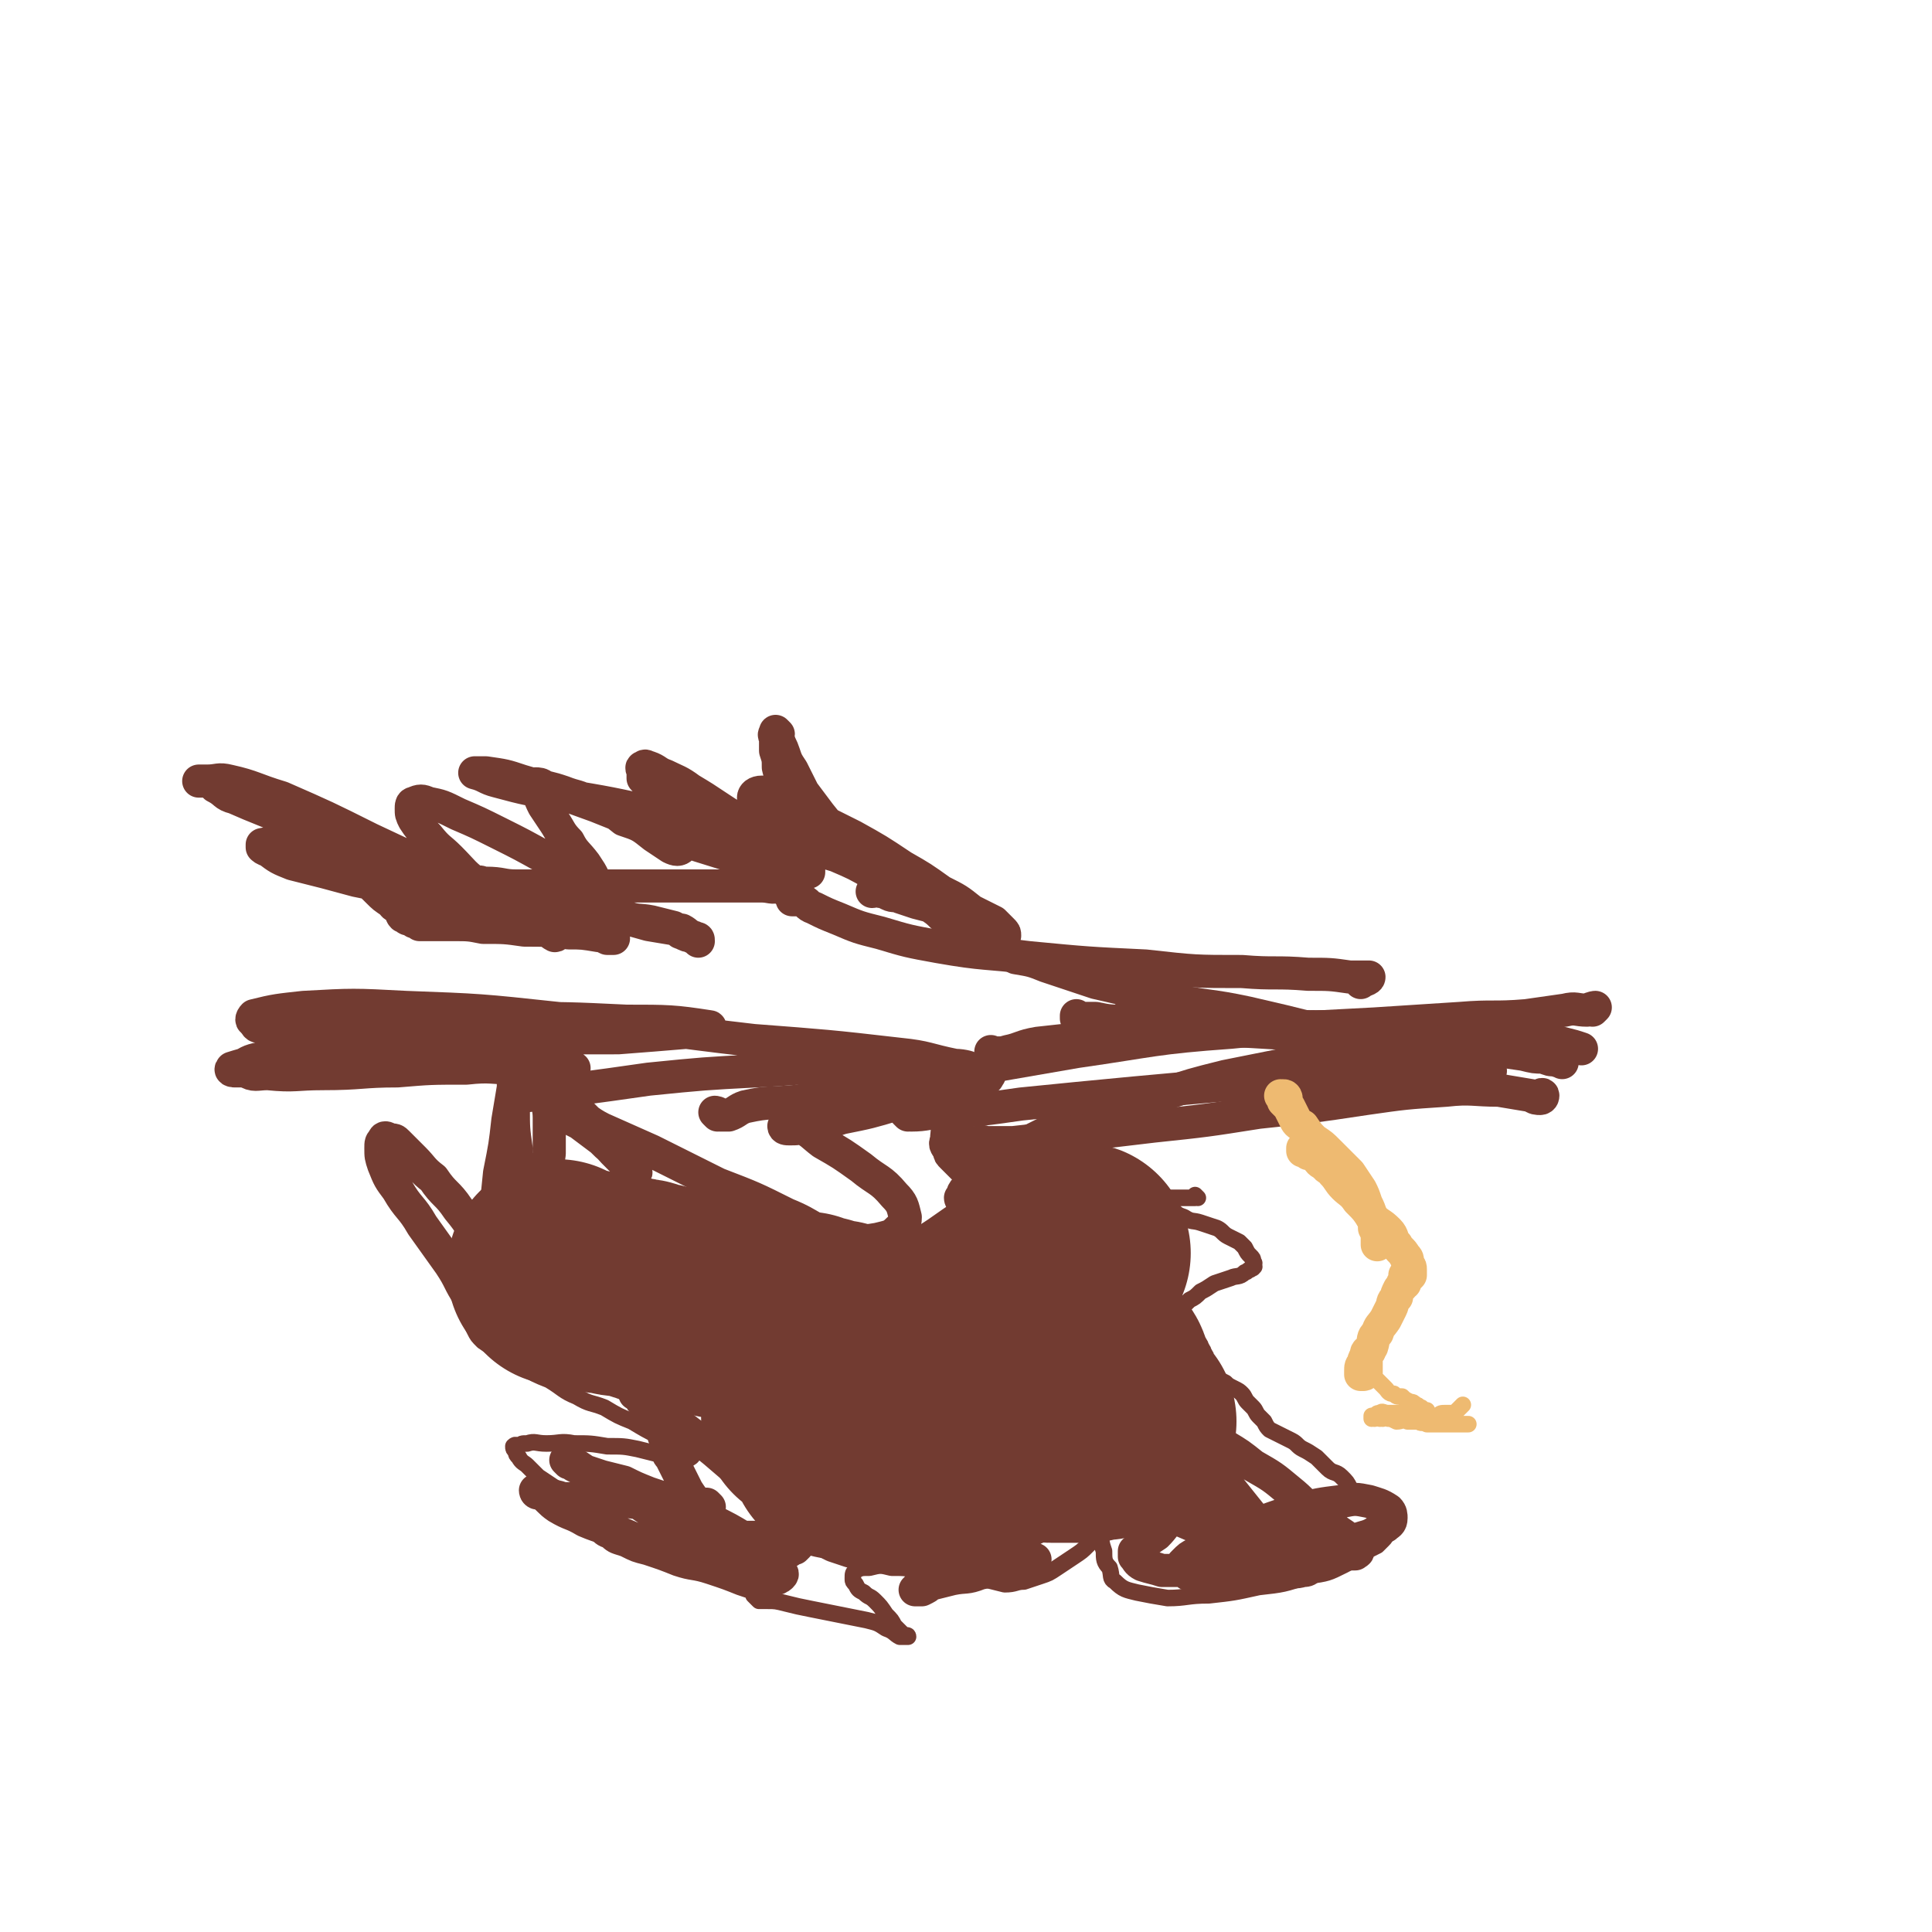 <svg viewBox='0 0 700 700' version='1.1' xmlns='http://www.w3.org/2000/svg' xmlns:xlink='http://www.w3.org/1999/xlink'><g fill='none' stroke='#723B31' stroke-width='6' stroke-linecap='round' stroke-linejoin='round'><path d='M434,434c0,0 -1,-1 -1,-1 0,0 0,1 0,1 0,0 0,0 -1,0 0,0 0,0 -1,0 -1,0 -1,0 -2,0 -2,0 -2,0 -3,0 -1,0 -1,0 -2,0 -2,0 -2,-1 -3,0 -1,0 -1,1 -2,1 -1,0 -1,0 -1,0 -1,-1 -1,-1 -1,0 -1,0 -1,0 -1,0 1,1 1,0 1,1 1,0 1,0 2,1 2,1 2,0 5,1 3,2 2,2 5,3 3,2 3,1 6,2 3,1 3,1 6,2 2,1 2,2 4,3 2,1 2,1 4,2 1,1 1,1 2,2 1,2 1,2 2,3 1,1 1,1 1,2 1,1 0,1 0,1 0,1 1,1 0,1 0,1 0,0 -1,1 -1,0 -1,1 -2,1 -2,2 -3,1 -5,2 -3,1 -3,1 -6,2 -3,2 -3,2 -5,3 -2,2 -2,2 -4,3 -2,2 -2,2 -4,3 -2,2 -2,1 -3,3 -1,1 -1,1 -1,2 -1,2 -1,2 -1,3 0,2 0,2 0,3 1,2 1,2 2,3 2,2 2,2 4,3 2,2 2,2 4,3 2,2 2,2 5,3 2,1 2,1 4,2 1,1 1,1 3,2 1,1 1,1 3,2 2,1 2,1 3,2 1,1 1,2 2,3 1,1 1,1 2,2 1,1 1,2 2,3 1,1 1,1 2,2 1,2 1,2 2,3 2,1 2,1 4,2 2,1 2,1 4,2 2,1 2,2 4,3 2,1 2,1 5,3 2,2 2,2 4,4 2,2 3,1 5,3 2,2 2,2 3,4 2,2 2,2 5,5 2,2 2,2 4,4 2,2 2,2 3,4 1,1 1,2 1,3 0,2 0,2 -1,3 -1,1 -1,1 -2,2 -2,1 -2,1 -4,2 -4,2 -4,3 -8,5 -6,3 -6,3 -13,4 -9,3 -9,3 -18,4 -9,2 -9,2 -18,3 -8,0 -8,1 -15,1 -6,-1 -6,-1 -11,-2 -4,-1 -5,-1 -8,-4 -2,-1 -1,-2 -2,-5 -2,-2 -2,-3 -2,-6 -1,-3 -1,-3 -1,-6 -1,-3 -1,-3 -2,-6 -1,-2 -1,-2 -1,-4 -1,-2 0,-2 -1,-3 0,-1 0,-1 -1,-1 0,0 0,0 0,0 1,0 1,0 1,1 1,1 2,1 2,2 1,1 1,2 1,3 1,2 2,2 1,3 0,2 0,2 -1,4 -2,3 -2,3 -4,5 -2,2 -2,2 -5,4 -3,2 -3,2 -6,4 -3,2 -3,2 -6,3 -3,1 -3,1 -6,2 -3,0 -3,1 -7,1 -4,-1 -4,-1 -8,-2 -6,-1 -6,-1 -11,-2 -6,-1 -6,-1 -12,-1 -5,-1 -5,-1 -10,-1 -4,-1 -4,-1 -8,0 -3,0 -3,0 -5,1 -1,1 -1,1 -1,3 0,1 0,1 1,2 1,2 1,2 3,3 2,2 2,1 4,3 2,2 2,2 4,5 2,2 2,2 3,4 2,2 2,2 3,3 1,1 2,0 2,1 -1,0 -2,0 -3,0 -2,-1 -2,-2 -5,-3 -3,-2 -3,-2 -7,-3 -5,-1 -5,-1 -10,-2 -5,-1 -5,-1 -10,-2 -5,-1 -5,-1 -9,-2 -4,-1 -4,-1 -7,-1 -1,0 -1,0 -3,0 -1,-1 -2,-2 -2,-2 0,0 1,0 2,1 1,0 1,0 1,0 1,0 1,0 1,0 1,0 0,0 0,0 -2,-1 -1,-2 -3,-2 -3,-1 -3,-1 -6,-2 -5,-2 -5,-2 -11,-4 -6,-2 -6,-1 -12,-3 -5,-2 -5,-2 -11,-4 -4,-1 -4,-1 -8,-3 -3,-1 -4,-1 -6,-3 -3,-1 -3,-2 -5,-4 -1,-2 -2,-1 -3,-3 -2,-2 -1,-2 -3,-4 -2,-2 -2,-2 -4,-4 -2,-2 -2,-2 -4,-4 -3,-2 -3,-2 -6,-4 -2,-2 -2,-2 -4,-4 -1,-1 -2,-1 -3,-3 -1,-1 -1,-1 -1,-2 -1,-1 -1,-1 -1,-2 1,-1 1,0 2,0 1,-1 1,-1 3,-1 3,-1 3,0 7,0 5,0 5,-1 10,0 6,0 6,0 12,1 6,0 6,0 11,1 4,1 4,1 8,2 4,1 4,1 7,1 2,0 2,1 3,1 1,-1 2,-1 2,-2 0,-1 -1,-1 -2,-1 -2,-1 -2,-1 -5,-2 -3,-2 -3,-2 -6,-4 -4,-2 -4,-2 -9,-5 -5,-2 -5,-2 -10,-5 -5,-2 -5,-1 -10,-4 -5,-2 -5,-3 -10,-6 -5,-2 -5,-2 -10,-5 -4,-2 -4,-2 -8,-5 -3,-2 -3,-2 -6,-4 -2,-2 -2,-2 -3,-4 -1,-2 -1,-2 -1,-5 -1,-2 0,-2 0,-4 0,-2 0,-2 0,-4 0,-1 0,-1 0,-2 0,-1 0,-1 0,-2 1,-1 1,-1 1,-2 1,-1 1,-1 2,-2 1,-1 1,-1 2,-1 2,-1 2,-1 3,-1 2,-1 2,-1 4,-2 '/><path d='M184,466c0,0 -1,-1 -1,-1 0,0 0,0 1,1 0,0 0,0 0,0 0,0 -1,-1 -1,-1 0,0 0,0 1,1 0,0 0,0 1,0 '/></g>
<g fill='none' stroke='#723B31' stroke-width='80' stroke-linecap='round' stroke-linejoin='round'><path d='M203,461c0,0 -1,-1 -1,-1 0,0 0,0 1,1 0,0 0,0 0,0 0,0 0,0 1,1 0,0 1,-1 1,0 2,0 2,0 4,1 3,0 3,1 6,1 3,1 3,1 6,1 3,1 3,1 6,1 2,1 2,0 4,1 2,0 2,0 3,1 2,0 2,0 3,1 1,0 1,-1 2,0 1,0 1,0 2,1 1,0 1,-1 2,0 1,0 0,0 1,0 0,1 0,0 1,1 0,0 0,0 0,0 0,0 0,-1 0,-1 0,0 0,1 1,1 0,1 0,0 1,1 1,0 1,0 3,0 2,1 2,0 5,1 3,0 3,0 6,1 3,0 3,0 6,1 3,0 3,0 6,1 3,0 3,0 6,1 2,0 2,0 5,1 2,0 2,0 5,1 2,0 2,0 3,0 2,1 2,1 3,1 2,1 2,0 3,1 1,0 1,0 2,1 1,0 1,-1 1,0 1,0 1,0 2,0 1,0 1,0 1,1 0,0 0,0 1,0 0,0 0,0 0,0 0,0 0,0 0,1 -1,0 -1,0 -1,0 -1,1 0,1 0,1 -1,1 -1,1 -1,1 -1,1 -1,1 -1,2 -1,1 -1,1 -1,2 -1,2 -1,2 -1,3 -1,2 -1,2 -1,3 -1,2 -1,2 -1,3 -1,2 -1,2 -1,3 -1,2 -1,2 -1,3 -1,1 -1,1 -1,2 0,1 0,1 0,2 -1,1 -1,1 -1,2 0,1 0,1 0,1 0,0 0,1 0,1 0,0 0,0 1,0 0,0 0,0 0,0 0,-1 0,-1 1,-1 1,-1 1,-1 2,-2 1,-1 1,-1 2,-1 1,-1 1,-1 2,-2 1,-1 1,-1 1,-1 1,-1 1,-1 2,-2 0,-1 0,-1 1,-1 0,0 0,0 0,0 0,0 0,0 0,0 0,0 -1,-1 -1,-1 0,0 0,1 0,2 -1,1 -1,1 -1,1 -1,1 0,1 0,1 0,0 0,1 0,1 0,0 0,0 1,0 2,-1 2,-1 5,-3 5,-3 5,-3 10,-6 8,-5 8,-5 16,-9 9,-5 9,-5 18,-11 8,-5 7,-5 15,-10 6,-4 5,-4 11,-8 4,-3 4,-3 8,-5 1,-1 2,-1 3,-1 1,0 0,0 0,1 -1,1 -1,1 -2,2 -2,3 -2,3 -4,5 -2,2 -2,2 -4,5 -2,3 -3,2 -5,6 -2,3 -2,3 -3,6 -1,2 -1,2 -2,5 0,2 0,2 0,3 1,2 1,2 2,3 1,0 1,0 3,0 3,0 3,0 6,0 2,-1 2,-1 5,-1 2,0 2,0 5,1 2,1 2,1 3,2 2,2 2,2 3,4 1,1 1,2 1,3 1,2 1,2 2,4 1,1 1,1 1,2 1,1 1,1 1,2 1,1 1,1 1,2 1,1 1,1 1,2 0,1 0,1 0,1 1,1 1,1 1,1 1,1 1,1 1,1 1,1 1,1 1,1 0,0 0,0 0,0 0,0 0,-1 -1,0 0,0 1,1 0,1 0,1 -1,1 -2,1 -2,1 -2,0 -5,1 -3,0 -3,0 -6,1 -3,0 -3,0 -6,0 -3,0 -3,0 -7,0 -3,0 -3,-1 -7,0 -4,0 -4,0 -8,0 -5,1 -5,1 -10,1 -5,1 -5,1 -9,1 -4,1 -4,0 -8,1 -2,1 -2,1 -5,2 -2,1 -2,0 -4,2 -1,0 -1,1 -1,2 0,1 0,1 0,2 0,0 0,0 0,0 0,0 0,1 1,1 0,0 0,-1 0,-1 0,-1 -1,0 0,0 0,0 0,0 0,0 -1,-1 -1,-1 -2,-1 -2,-1 -2,-1 -4,-1 -3,-1 -3,-1 -6,-2 -3,-1 -3,-1 -6,-1 -2,0 -2,0 -4,0 -1,-1 -1,0 -3,0 0,0 -1,0 -1,0 0,-1 1,-1 1,-1 3,-1 3,0 5,0 7,-1 7,-2 13,-2 7,-1 7,-1 15,-1 7,-1 7,-1 14,-1 4,0 4,0 8,0 1,0 1,0 2,0 '/></g>
<g fill='none' stroke='#723B31' stroke-width='12' stroke-linecap='round' stroke-linejoin='round'><path d='M257,546c0,0 -1,-1 -1,-1 0,0 0,0 1,1 0,0 0,0 0,0 -2,-1 -2,-1 -5,-1 -3,-1 -3,0 -7,0 -5,0 -5,0 -11,0 -6,-1 -6,-1 -12,-1 -5,-1 -5,-1 -10,-1 -4,0 -4,0 -8,0 -3,-1 -3,-1 -6,-1 -1,-1 -1,-1 -3,-1 -1,0 -1,-1 -1,-1 0,0 0,0 1,0 0,1 1,1 1,1 3,2 3,3 6,5 5,3 5,2 10,5 7,3 7,2 14,5 7,3 7,3 14,6 6,2 6,2 12,4 5,2 5,1 10,3 3,1 3,1 6,2 2,1 3,1 4,2 1,0 0,0 0,0 -1,-1 -1,-1 -2,-1 -2,-2 -2,-2 -5,-3 -2,-1 -2,-1 -5,-3 -3,-2 -3,-2 -6,-5 -3,-3 -2,-3 -6,-6 -2,-2 -3,-2 -6,-5 -2,-2 -2,-2 -4,-4 -3,-2 -3,-1 -6,-3 -2,-2 -2,-2 -4,-3 -1,-1 -1,-1 -2,-1 0,-1 0,-1 0,-1 0,0 0,0 0,0 1,2 1,2 3,4 3,3 3,3 6,5 4,3 4,3 8,6 5,3 5,3 10,6 5,2 5,3 10,5 5,2 5,2 10,4 2,1 2,1 5,2 2,1 2,1 3,2 1,0 2,-1 2,-1 1,-1 0,-1 0,-1 -1,-1 -1,-1 -1,-2 -2,-3 -2,-3 -5,-5 -4,-3 -4,-3 -8,-6 -5,-3 -5,-3 -11,-6 -6,-3 -6,-3 -12,-6 -5,-2 -5,-2 -11,-4 -5,-2 -5,-2 -9,-4 -4,-1 -4,-1 -8,-2 -3,-1 -3,-1 -6,-2 -2,-1 -2,-1 -4,-2 -1,-1 -1,-1 -2,-1 -1,-1 -1,-1 -1,-1 0,0 0,0 0,0 0,0 0,0 0,0 2,1 2,1 4,2 3,2 3,2 6,4 4,3 4,3 9,6 7,3 7,3 14,6 7,3 7,3 14,5 6,2 6,2 13,4 5,2 5,2 10,3 4,1 4,1 8,2 1,1 1,1 3,1 1,-1 1,-1 2,-1 1,-1 1,-1 1,-1 0,-1 0,0 0,0 -1,-1 -1,-1 -1,-1 -1,-1 -2,0 -3,0 -2,-1 -2,-1 -5,-1 -3,-1 -3,-1 -6,-1 -2,0 -2,0 -5,0 -2,-1 -2,0 -5,-1 -1,-1 -1,-1 -3,-2 -2,-2 -2,-2 -4,-4 -2,-2 -2,-2 -4,-5 -2,-2 -2,-2 -4,-5 -1,-2 -1,-2 -2,-4 -1,-2 -1,-2 -2,-4 -1,-2 -1,-2 -2,-4 -1,-1 -1,-1 -1,-3 0,-1 0,-1 0,-2 -1,-1 -1,-1 -1,-2 -1,-1 0,-1 0,-2 -1,-1 -1,-1 -1,-1 0,-1 0,-1 0,-2 -1,-1 -1,-1 -1,-1 0,0 0,0 0,0 0,0 0,0 0,0 0,0 0,0 -1,-1 -1,-1 0,-1 -1,-2 -1,-2 -1,-2 -2,-3 -1,-1 -1,0 -2,-1 -1,-1 -1,-1 -1,-2 -1,-1 -1,-1 -1,-1 -1,0 -1,0 -1,0 0,-1 0,-1 0,-1 1,1 2,1 2,1 3,2 2,3 5,5 4,3 4,3 9,6 6,5 7,5 13,10 7,6 7,6 14,12 6,5 6,5 12,10 5,4 5,4 10,8 3,2 3,2 7,4 3,1 3,1 6,2 2,0 2,0 4,0 1,-1 1,-1 3,-1 1,-1 1,-1 2,-1 1,-1 1,-1 2,-1 0,0 0,0 0,0 0,-1 0,-1 1,-2 0,-1 0,-1 1,-1 0,0 0,0 1,0 0,-1 0,0 1,0 0,0 0,0 0,0 1,0 1,-1 2,0 2,0 2,0 4,1 3,2 3,2 6,3 3,1 4,1 8,2 3,1 3,1 7,2 4,0 4,0 7,1 3,0 3,0 6,0 2,0 2,0 5,0 1,0 1,0 3,0 2,0 2,0 3,0 1,0 1,0 1,0 0,0 0,0 0,0 -2,0 -2,0 -4,1 -3,0 -3,0 -7,1 -4,2 -4,2 -9,3 -5,2 -5,1 -10,2 -4,1 -4,1 -8,2 -1,1 -1,1 -3,2 -1,0 -1,0 -2,0 0,0 -1,0 0,0 1,-2 1,-2 3,-3 5,-3 5,-3 10,-6 8,-4 8,-4 17,-7 10,-5 10,-5 19,-9 8,-4 8,-4 17,-8 5,-2 5,-2 10,-4 4,-2 4,-2 8,-3 2,-1 2,-1 4,-1 1,-1 1,-1 2,-1 1,-1 1,0 1,0 1,-1 0,-1 0,-1 0,-1 0,-1 0,-1 1,0 1,0 1,1 0,0 0,0 0,0 1,0 1,0 1,0 0,0 0,0 0,0 1,-1 1,-1 2,-1 0,0 0,0 0,0 0,-1 0,-1 0,-2 0,0 0,0 0,0 0,-1 0,-1 -1,-1 -1,-1 -1,0 -2,0 0,0 0,-1 -1,0 0,0 -1,0 -1,0 1,1 1,1 2,1 2,2 2,2 4,4 3,2 3,2 6,5 3,3 3,3 6,6 4,3 4,3 8,6 4,2 4,2 7,4 3,2 3,1 6,3 1,1 2,2 2,2 1,0 0,0 -1,0 -1,-2 -1,-2 -2,-3 -3,-3 -2,-3 -5,-6 -4,-5 -4,-5 -8,-10 -4,-5 -4,-5 -8,-10 -3,-4 -4,-4 -7,-8 -2,-4 -2,-4 -4,-8 -1,-1 -1,-2 -2,-3 0,-1 1,-1 1,0 2,0 2,0 3,1 3,2 3,3 6,5 4,3 4,3 8,6 5,3 5,3 10,7 7,4 7,4 13,9 5,4 5,5 10,9 4,3 4,3 8,6 3,2 3,2 5,4 1,2 2,2 2,3 0,1 -1,0 -1,1 -2,0 -2,0 -4,0 -4,-1 -4,-2 -7,-3 -8,-2 -8,-2 -16,-5 -9,-3 -9,-3 -17,-6 -9,-3 -9,-3 -17,-6 -6,-2 -5,-2 -11,-4 -5,-2 -5,-2 -9,-3 -4,-1 -4,-1 -8,-2 -1,0 -2,-1 -2,0 0,0 2,1 3,2 3,3 3,3 6,5 5,3 5,3 10,6 7,3 7,3 14,6 7,2 7,2 14,4 6,2 6,2 12,4 5,1 5,1 10,3 3,1 3,1 5,2 1,1 1,2 0,2 0,1 -1,1 -2,1 -3,1 -3,0 -6,1 -4,0 -4,0 -8,1 -4,0 -4,0 -8,1 -4,0 -4,0 -8,0 -3,-1 -3,-1 -5,-1 -2,0 -2,0 -4,0 -2,-1 -2,0 -3,-1 -1,-1 -1,-1 -2,-2 0,-1 0,-1 1,-2 2,-2 2,-2 4,-3 3,-2 3,-2 7,-4 6,-3 6,-3 13,-6 8,-3 8,-3 17,-6 8,-2 8,-2 16,-3 5,-1 5,-1 10,0 3,1 4,1 7,3 1,1 1,2 1,3 0,2 -1,2 -2,3 -4,2 -4,3 -8,4 -6,2 -6,1 -12,3 -9,2 -9,3 -18,5 -8,2 -9,1 -17,2 -8,1 -8,1 -16,2 -5,0 -5,0 -10,0 -3,-1 -4,-1 -7,-2 -2,-1 -2,-2 -3,-3 0,-1 0,-1 0,-2 1,-1 2,-1 3,-2 2,-2 2,-2 5,-4 3,-3 2,-3 6,-6 3,-2 3,-2 7,-4 1,-1 1,-1 3,-1 '/><path d='M351,340c0,0 -1,0 -1,-1 0,0 0,0 0,0 0,0 0,0 0,0 1,0 0,-1 0,-1 0,0 0,0 0,1 0,0 0,0 0,0 0,-1 0,-1 -1,-2 -2,-2 -3,-1 -5,-3 -3,-2 -3,-3 -6,-5 -5,-4 -6,-4 -11,-7 -6,-4 -6,-5 -12,-9 -5,-4 -5,-4 -10,-9 -4,-4 -4,-4 -8,-9 -3,-4 -3,-4 -6,-8 -2,-4 -2,-4 -4,-8 -2,-3 -2,-3 -3,-6 -1,-3 -1,-2 -2,-5 -1,-1 0,-1 0,-2 -1,-1 -1,-1 -1,-1 0,0 0,0 0,0 0,1 -1,1 0,2 0,3 0,3 0,5 1,3 1,3 1,6 1,4 1,4 2,8 1,5 1,5 2,10 1,4 2,4 3,8 1,3 1,3 2,6 1,2 1,2 2,4 0,1 0,2 0,2 -1,0 -1,-1 -2,-2 -3,-2 -3,-2 -6,-5 -6,-3 -5,-4 -11,-7 -6,-5 -7,-5 -13,-9 -6,-4 -6,-4 -11,-7 -4,-3 -5,-3 -9,-5 -3,-1 -3,-2 -6,-3 -1,0 -1,-1 -2,0 -1,0 0,1 0,1 0,2 0,2 0,3 2,2 2,2 3,5 2,3 2,3 4,6 2,3 2,3 3,6 2,2 1,2 2,5 1,2 2,3 2,3 -1,1 -2,1 -4,0 -3,-2 -3,-2 -6,-4 -5,-4 -5,-4 -11,-6 -5,-4 -5,-4 -12,-6 -5,-3 -5,-2 -10,-4 -3,-1 -3,-1 -7,-2 -1,-1 -2,-1 -3,-1 -1,1 0,2 1,3 1,3 1,3 2,5 2,3 2,3 4,6 2,3 2,4 5,7 2,4 3,4 6,8 2,3 2,3 3,5 1,1 0,2 -1,2 -2,0 -2,-1 -4,-2 -6,-4 -6,-4 -12,-7 -9,-5 -9,-5 -17,-9 -8,-4 -8,-4 -15,-7 -6,-3 -6,-3 -11,-4 -2,-1 -3,-1 -5,0 -1,0 -1,1 -1,2 0,2 0,2 1,4 2,3 2,3 5,6 4,5 4,4 8,8 5,5 5,6 11,10 6,5 6,5 13,9 4,3 5,3 9,6 3,1 3,2 5,3 1,0 0,-1 0,-1 -3,-2 -3,-3 -7,-5 -13,-7 -13,-6 -25,-13 -18,-8 -18,-8 -35,-16 -16,-8 -16,-8 -32,-15 -10,-3 -10,-4 -19,-6 -4,-1 -4,0 -8,0 -1,0 -3,0 -3,0 1,0 2,0 4,0 1,1 1,1 2,2 4,2 3,3 7,4 9,4 10,4 19,8 12,4 12,4 23,9 12,5 12,5 24,9 11,4 11,4 21,8 9,2 9,2 17,5 6,2 6,2 12,3 2,1 4,2 5,2 0,0 -1,-1 -3,-2 -6,-2 -6,-2 -13,-5 -13,-4 -13,-4 -26,-7 -16,-4 -16,-5 -32,-8 -13,-3 -13,-3 -26,-5 -5,-1 -6,-1 -11,0 0,0 0,0 0,1 0,0 1,1 2,1 4,3 4,3 9,5 12,3 12,3 23,6 15,3 15,3 30,7 15,3 14,3 29,7 10,2 10,2 21,4 5,1 5,1 10,2 2,1 3,1 3,1 1,0 -1,0 -2,0 -2,-1 -2,-1 -3,-1 -6,-1 -6,-1 -11,-1 -8,-1 -8,-1 -16,-1 -7,-1 -7,-1 -15,-1 -5,-1 -5,-1 -11,-1 -4,0 -4,0 -7,0 -3,0 -3,0 -5,0 -1,-1 -1,-1 -2,-1 -1,-1 -1,-1 -2,-1 -1,0 -1,-1 -1,-1 -1,0 -1,0 -1,0 -1,-1 0,-1 -1,-2 -1,-2 -2,-1 -3,-3 -3,-2 -3,-2 -5,-4 -3,-3 -3,-3 -6,-5 -3,-1 -3,-1 -6,-3 -3,-1 -3,-1 -5,-2 -1,-1 -1,-1 -3,-2 0,-1 0,-1 -1,-1 0,0 0,0 0,0 1,0 1,-1 2,0 1,0 1,1 3,1 5,2 6,2 11,3 8,2 8,3 17,4 9,2 9,2 19,3 9,2 9,2 18,3 7,2 7,2 14,3 7,1 7,1 14,2 6,2 6,2 12,3 5,2 5,1 10,2 4,1 4,1 8,2 2,1 2,2 3,2 2,1 2,1 3,1 1,1 1,0 2,1 1,0 1,0 1,1 0,0 0,0 0,0 -1,-1 -1,-1 -1,-1 -3,-1 -3,-2 -5,-3 -6,-1 -6,-1 -12,-2 -7,-2 -7,-2 -15,-4 -7,-1 -7,-1 -15,-3 -6,-1 -6,-1 -13,-2 -5,-1 -4,-2 -9,-3 -4,-1 -4,-1 -8,-1 -1,-1 -2,-1 -3,-1 0,-1 0,-1 1,-1 1,-1 1,0 3,0 6,0 6,1 11,1 12,0 12,0 23,0 14,0 14,0 27,0 12,0 12,0 24,0 8,0 8,0 15,0 3,0 4,1 6,0 1,-1 1,-2 0,-3 -5,-3 -5,-3 -11,-6 -12,-4 -13,-4 -25,-8 -15,-6 -15,-6 -30,-12 -14,-5 -13,-5 -27,-9 -6,-2 -6,-2 -13,-3 -2,0 -2,0 -4,0 0,0 0,0 0,0 4,1 4,2 8,3 11,3 12,3 23,5 18,3 18,3 36,7 19,3 19,3 37,7 14,4 14,4 27,8 7,3 7,3 14,7 4,2 4,2 8,4 1,1 1,1 2,2 0,0 0,1 0,1 -1,-1 -2,-2 -3,-3 -3,-2 -4,-2 -7,-5 -7,-4 -7,-4 -14,-8 -8,-5 -8,-5 -16,-10 -5,-4 -5,-3 -10,-7 -2,-1 -4,-1 -4,-2 0,-1 1,-2 3,-2 3,0 3,1 6,2 5,3 5,3 11,6 8,4 8,4 16,8 9,5 9,5 18,11 7,4 7,4 14,9 6,3 6,3 11,7 4,2 4,2 8,4 2,2 2,2 3,3 1,1 1,1 1,2 0,0 0,0 0,0 -1,-1 -1,-1 -2,-1 -3,-1 -3,-2 -6,-3 -2,-1 -2,0 -5,-1 -3,-1 -3,-2 -6,-3 -3,-1 -3,-1 -6,-2 -3,-1 -3,-1 -7,-2 -3,-1 -3,-1 -6,-2 -2,-1 -2,0 -4,-1 -2,-1 -2,-1 -3,-1 -2,-1 -2,0 -3,0 0,0 0,0 0,0 '/><path d='M201,466c0,0 -1,-1 -1,-1 0,0 1,0 1,1 0,0 0,0 0,1 0,0 0,0 0,0 0,0 -1,0 -1,-1 0,-3 1,-3 1,-7 0,-5 1,-5 -1,-10 -5,-8 -9,-7 -12,-16 -3,-8 -1,-8 -1,-17 -1,-7 -1,-7 -1,-15 0,-5 0,-5 0,-10 0,-2 -1,-3 0,-4 0,-1 1,0 1,1 0,3 -1,3 -1,6 -1,6 -1,6 -2,12 -1,9 -1,9 -3,19 -1,10 -1,10 -2,19 -1,8 -1,8 -1,16 -1,6 -1,6 -1,12 0,2 0,3 -1,5 0,0 -1,-1 -2,-1 -2,-3 -2,-3 -4,-6 -4,-6 -3,-6 -7,-12 -5,-7 -5,-7 -10,-14 -4,-7 -5,-6 -9,-13 -3,-4 -3,-4 -5,-9 -1,-3 -1,-3 -1,-6 0,-2 0,-2 1,-3 0,-1 1,-1 2,0 2,0 2,0 3,1 3,3 3,3 6,6 3,3 3,4 7,7 4,6 5,5 9,11 5,6 4,6 9,12 3,5 3,5 6,9 2,3 2,3 4,6 2,2 2,3 4,3 2,-1 2,-2 2,-4 2,-3 2,-3 2,-6 2,-5 2,-5 2,-10 2,-7 2,-7 2,-15 1,-8 1,-8 2,-15 0,-7 0,-7 0,-13 0,-4 -1,-4 0,-8 0,-2 0,-2 1,-4 0,0 0,0 1,0 1,0 1,0 2,1 2,3 2,3 4,6 3,3 3,3 6,6 3,3 3,4 6,7 2,3 2,3 5,6 2,2 2,2 4,4 1,1 2,2 2,2 1,0 0,-1 -1,-2 -2,-2 -2,-2 -4,-5 -4,-2 -4,-2 -7,-5 -4,-3 -4,-3 -8,-6 -4,-2 -4,-2 -7,-5 -2,-1 -2,-2 -4,-3 0,0 0,0 0,0 4,2 4,2 8,4 6,2 5,3 11,6 9,4 9,4 18,8 12,6 12,6 24,12 13,5 13,5 25,11 10,4 9,6 20,9 6,1 7,1 13,0 4,-1 5,-1 7,-3 2,-2 3,-2 3,-5 -1,-4 -1,-5 -4,-8 -5,-6 -6,-5 -12,-10 -7,-5 -7,-5 -14,-9 -4,-3 -4,-4 -9,-6 -2,-1 -3,0 -5,0 -1,0 -1,0 0,0 0,1 1,1 2,1 3,0 3,0 6,-1 7,-1 7,-1 13,-3 10,-2 10,-2 20,-5 8,-2 8,-3 17,-6 5,-1 5,-1 10,-3 3,-1 3,-1 6,-1 0,0 1,-1 0,0 0,0 0,1 -1,1 -2,2 -2,2 -4,4 -2,2 -2,2 -4,4 -2,2 -2,2 -3,5 -1,2 -1,2 -2,4 -1,2 -1,3 -1,5 -1,2 0,2 1,4 0,1 0,1 1,2 1,1 1,1 2,2 1,1 1,1 2,2 1,1 1,1 1,1 1,1 1,1 2,2 1,0 1,0 1,1 1,0 1,0 1,1 1,0 1,0 2,0 0,0 0,0 0,0 1,0 1,0 2,0 0,-1 0,-1 0,-1 1,0 0,0 0,0 0,-1 0,-1 0,-2 1,-1 1,0 1,-1 1,0 0,0 0,0 1,-1 1,-1 1,-1 0,-1 0,-1 0,-1 1,-1 1,-1 1,-1 0,0 0,0 0,0 '/><path d='M287,325c0,0 -1,-1 -1,-1 0,0 0,0 1,1 0,0 0,0 0,1 0,0 0,0 0,0 1,0 1,0 3,0 3,1 2,2 5,3 4,2 4,2 9,4 7,3 7,3 15,5 10,3 10,3 21,5 17,3 17,2 33,4 21,2 21,2 42,3 18,2 18,2 35,2 12,1 12,0 24,1 8,0 8,0 15,1 3,0 5,0 7,0 0,1 -2,1 -3,2 '/><path d='M365,345c0,0 -1,-1 -1,-1 0,0 1,1 1,2 2,0 2,0 3,1 6,1 6,1 11,3 9,3 9,3 18,6 13,3 13,3 26,6 15,3 15,2 29,5 13,3 13,3 25,6 10,2 10,3 20,6 7,2 7,2 15,3 7,2 7,1 14,3 4,0 4,1 8,1 2,1 2,0 4,1 1,0 1,0 2,1 '/><path d='M360,382c0,0 -1,-1 -1,-1 0,0 0,0 0,1 0,0 0,0 0,0 3,-1 3,0 6,-1 5,-1 5,-2 11,-3 9,-1 9,-1 19,-2 14,-1 14,-1 27,-2 19,-1 19,0 38,-1 19,-1 19,-1 38,-2 16,-1 15,-1 31,-2 12,-1 12,0 24,-1 7,-1 7,-1 14,-2 4,-1 4,0 8,0 2,-1 3,-1 3,-1 0,0 0,0 -1,1 '/><path d='M353,415c0,0 -1,-1 -1,-1 0,0 0,0 0,1 0,0 0,0 0,0 1,0 0,-1 0,-1 0,0 1,0 2,0 2,-1 2,0 4,0 4,0 4,0 9,0 9,-1 9,-1 18,-2 16,-2 16,-2 33,-4 19,-2 19,-2 38,-5 19,-2 19,-2 39,-5 14,-2 14,-2 29,-3 9,-1 10,0 19,0 6,1 6,1 12,2 1,1 2,1 3,1 1,0 1,-1 1,-1 0,-1 -1,0 -1,0 '/><path d='M349,435c0,0 -1,0 -1,-1 0,0 0,0 1,0 0,0 0,0 0,0 0,0 0,0 0,0 0,-1 0,-1 0,-2 1,-2 2,-1 3,-3 2,-2 1,-2 3,-3 3,-3 3,-3 6,-5 5,-4 5,-4 11,-7 6,-3 6,-3 12,-6 8,-3 8,-3 16,-5 10,-4 10,-4 20,-6 12,-4 12,-4 24,-7 10,-2 10,-2 20,-4 8,-2 8,-2 16,-3 7,-1 7,-1 14,-2 5,-1 5,0 11,0 4,0 4,-1 9,0 4,0 4,0 8,0 3,1 3,1 6,2 3,0 3,0 5,1 1,1 1,1 2,2 1,1 1,2 2,2 '/><path d='M329,404c0,0 -1,-1 -1,-1 0,0 1,1 2,1 6,0 6,-1 12,-1 14,-1 14,-1 28,-3 20,-2 20,-2 41,-4 22,-2 22,-2 44,-4 17,-1 17,-2 34,-2 10,-1 10,0 21,0 5,0 5,0 10,0 1,0 2,-1 2,0 0,0 0,0 -1,0 0,0 0,0 0,1 '/><path d='M391,369c0,0 -1,-1 -1,-1 0,0 0,1 0,1 1,0 1,0 2,0 3,0 3,0 5,0 5,1 5,1 11,1 10,1 10,2 20,2 15,2 15,1 30,2 16,1 16,1 32,2 15,1 15,1 29,2 10,1 10,1 20,2 6,1 6,1 13,2 4,1 4,1 7,1 3,1 2,1 5,1 1,1 1,0 2,1 '/><path d='M411,366c0,0 -1,-1 -1,-1 1,0 1,0 3,1 3,0 4,0 7,0 6,1 6,2 11,2 10,2 10,2 20,2 15,2 15,2 29,2 17,1 17,1 34,2 16,0 16,0 32,1 10,1 10,1 20,3 4,1 4,1 7,2 '/><path d='M260,404c0,0 -1,-1 -1,-1 0,0 1,0 2,1 0,0 0,0 1,0 1,0 1,0 2,0 3,-1 3,-2 6,-3 9,-2 9,-1 19,-2 22,-4 22,-4 44,-8 28,-5 28,-5 57,-10 28,-4 28,-5 56,-7 19,-2 19,-1 39,-1 12,1 12,1 23,2 4,0 4,0 8,0 '/><path d='M188,398c0,0 -1,-1 -1,-1 1,0 2,0 4,0 8,-1 8,-1 15,-2 15,-2 15,-2 29,-4 20,-2 20,-2 39,-3 20,-1 20,-2 40,-2 14,-1 14,0 27,0 5,0 9,1 10,1 1,0 -2,-1 -5,-1 -10,-2 -10,-3 -20,-4 -26,-3 -27,-3 -53,-5 -35,-4 -35,-5 -71,-8 -28,-3 -28,-3 -55,-4 -19,-1 -19,-1 -37,0 -9,1 -10,1 -18,3 -1,1 -1,2 0,2 1,2 1,2 3,2 8,2 8,3 16,3 15,2 16,1 31,1 21,1 21,1 42,1 20,-1 20,-1 40,-1 13,-1 13,-1 25,-2 3,0 3,0 7,-1 0,0 2,-1 1,-1 -13,-2 -15,-2 -30,-2 -21,-1 -21,-1 -42,-1 -22,1 -22,1 -43,4 -16,2 -16,2 -32,6 -9,2 -9,2 -17,5 -5,2 -6,2 -9,3 -1,1 1,1 1,1 4,0 4,0 8,0 9,0 9,0 17,0 13,-1 13,-1 25,-1 13,0 13,0 26,0 10,-1 10,-1 21,-1 7,-1 7,-1 14,-1 3,0 5,0 5,0 0,-1 -2,-2 -5,-2 -9,-2 -9,-1 -18,-2 -15,-1 -15,-2 -30,-2 -15,-1 -15,0 -31,1 -10,1 -10,1 -20,3 -5,1 -6,1 -9,3 -1,1 0,2 1,2 3,2 4,1 8,1 10,1 10,0 20,0 14,0 14,-1 27,-1 12,-1 12,-1 25,-1 9,-1 9,0 18,0 6,0 6,0 12,0 2,0 3,-1 5,0 1,0 1,1 2,1 1,0 1,-1 2,-1 0,0 0,0 0,0 '/></g>
<g fill='none' stroke='#EEBA71' stroke-width='12' stroke-linecap='round' stroke-linejoin='round'><path d='M465,398c0,0 -1,-1 -1,-1 0,0 1,0 2,1 0,0 0,0 0,0 0,0 0,-1 -1,-1 0,1 0,1 0,2 1,1 1,1 2,2 1,2 1,2 2,4 1,2 1,2 3,3 2,3 2,3 4,5 3,2 3,2 5,4 2,2 2,2 4,4 2,2 2,2 4,4 2,3 2,3 4,6 1,2 1,2 2,5 1,2 1,2 2,5 1,2 1,2 1,4 1,2 1,2 1,3 0,1 0,1 0,3 0,0 0,0 0,0 0,0 0,0 0,0 '/><path d='M473,417c0,0 -1,-1 -1,-1 0,0 0,0 0,1 0,0 0,0 0,0 1,0 1,0 2,1 1,0 1,0 3,1 1,2 1,2 3,3 1,2 2,1 3,3 2,2 2,3 4,5 2,2 3,2 5,5 3,3 3,3 5,6 3,3 3,2 6,5 2,2 1,3 3,5 1,2 2,2 3,4 1,1 1,1 1,3 1,1 1,1 1,2 0,1 0,1 0,2 0,0 0,0 0,0 0,0 0,0 -1,1 0,0 0,0 0,0 0,0 0,0 -1,0 0,0 0,0 0,0 1,0 0,-1 0,-1 0,0 0,1 0,2 0,0 0,0 0,1 -1,0 -1,0 -1,1 0,0 0,0 -1,1 -1,2 -1,2 -1,3 -2,2 -1,2 -2,4 -1,2 -1,2 -2,4 -2,3 -2,2 -3,5 -2,2 -1,2 -2,5 -1,2 -2,1 -2,3 -1,2 -1,2 -1,3 -1,1 -1,1 -1,3 0,0 0,0 0,1 1,0 1,0 1,0 0,0 0,0 0,0 1,0 0,-1 0,-1 '/></g>
<g fill='none' stroke='#EEBA71' stroke-width='6' stroke-linecap='round' stroke-linejoin='round'><path d='M500,486c0,0 -1,-1 -1,-1 0,0 0,0 0,1 0,0 0,0 0,0 1,0 0,-1 0,-1 0,0 0,0 0,1 0,0 0,0 0,0 0,0 0,0 0,1 0,1 0,1 0,2 0,2 0,2 -1,3 0,1 0,1 0,2 0,2 0,2 0,3 0,1 0,1 0,2 1,1 1,1 2,2 1,1 1,1 2,2 1,1 1,2 3,2 1,1 1,1 3,1 1,1 1,1 3,2 1,0 1,0 2,1 1,0 1,1 2,1 1,1 1,1 2,1 0,0 0,0 0,1 '/><path d='M501,514c0,0 -1,-1 -1,-1 0,0 0,0 0,1 0,0 0,0 0,0 2,0 2,-1 3,0 1,0 1,0 3,1 2,0 2,-1 4,0 2,0 2,0 4,0 1,1 1,0 3,1 2,0 2,0 4,0 1,0 1,0 3,0 1,0 1,0 3,0 1,0 1,0 3,0 1,0 1,0 2,0 '/><path d='M498,514c0,0 -1,-1 -1,-1 0,0 0,1 0,1 0,-1 0,-1 0,-1 0,0 0,0 0,0 1,0 1,0 1,0 1,-1 1,-1 2,-1 1,-1 1,0 3,0 1,0 1,0 3,0 2,0 2,0 4,0 2,0 2,-1 4,0 1,0 1,0 3,1 2,0 2,0 4,0 1,-1 1,-1 3,-1 1,0 2,0 3,0 1,-1 1,-1 2,-2 1,-1 1,-1 1,-1 '/></g>
</svg>